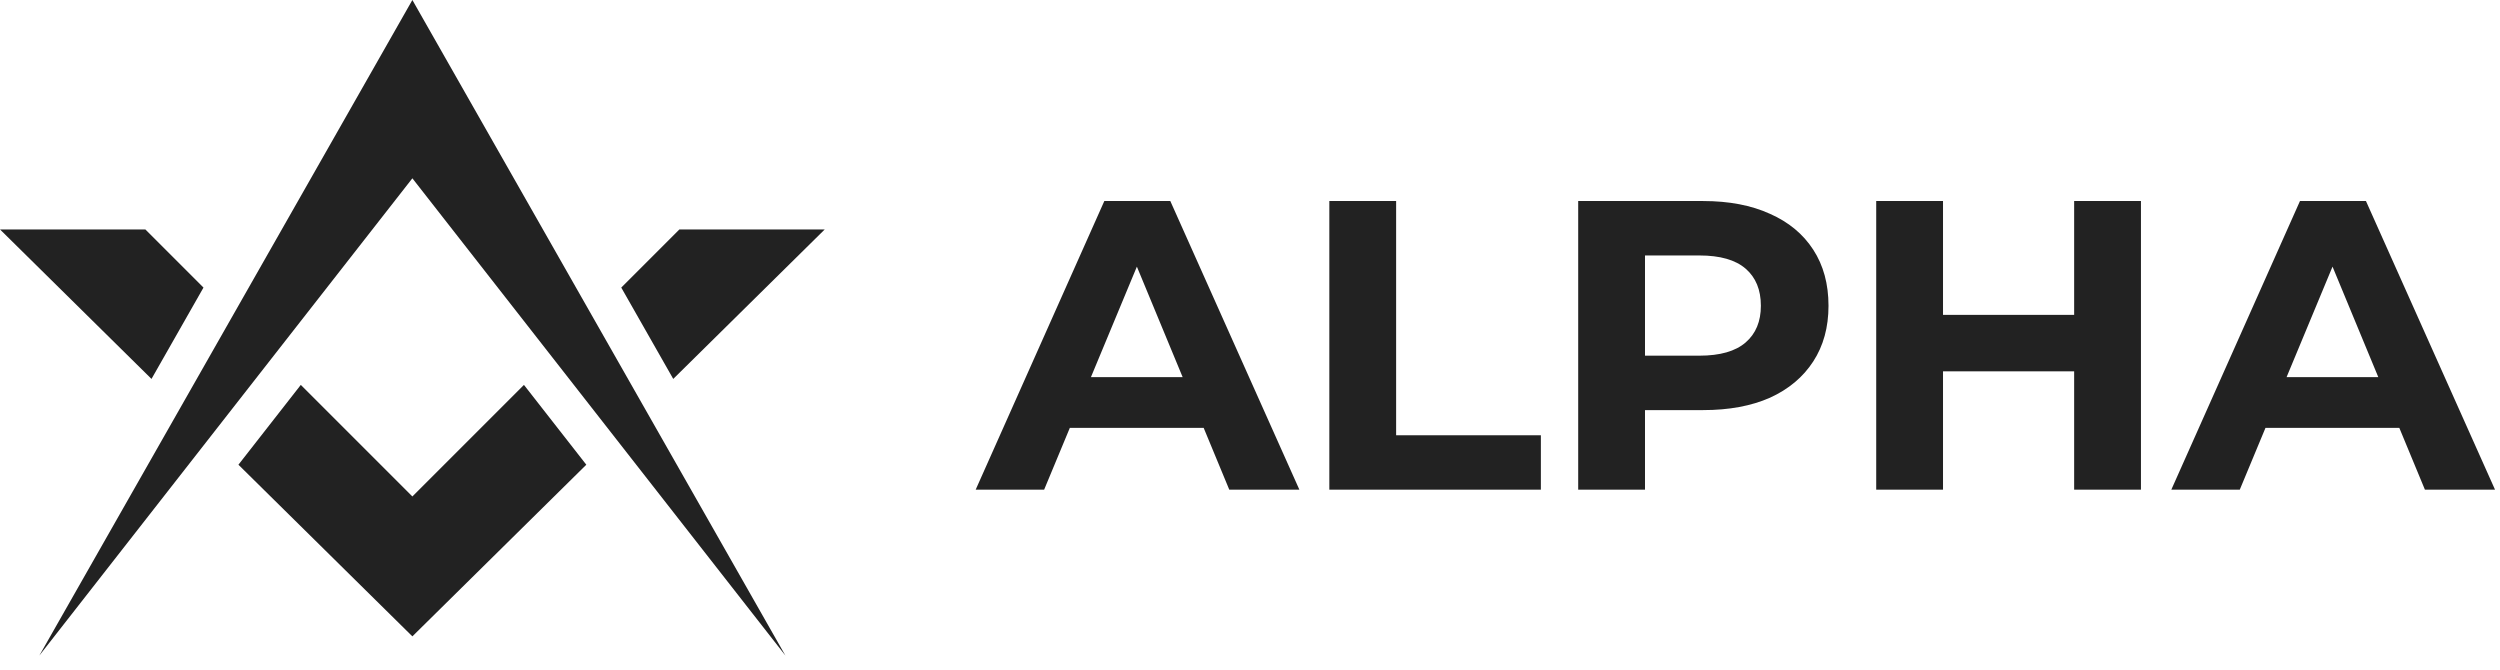 <svg width="97" height="26" viewBox="0 0 97 26" fill="none" xmlns="http://www.w3.org/2000/svg">
<path d="M16 6.918L1.526 25.436L16 0L30.474 25.436L16 6.918Z" fill="#222222"/>
<path d="M7.895 11.158L5.64 8.902H0L5.878 14.702L7.895 11.158Z" fill="#222222"/>
<path d="M32 8.902H26.36L24.105 11.158L26.122 14.702L32 8.902Z" fill="#222222"/>
<path d="M20.329 14.934L22.749 18.031L16 24.691L9.251 18.031L11.671 14.934L16 19.263L20.329 14.934Z" fill="#222222"/>
<path d="M37.856 19L42.848 7.8H45.408L50.416 19H47.696L43.6 9.112H44.624L40.512 19H37.856ZM40.352 16.6L41.04 14.632H46.8L47.504 16.6H40.352ZM51.578 19V7.8H54.17V16.888H59.786V19H51.578ZM61.234 19V7.8H66.082C67.085 7.8 67.949 7.965 68.674 8.296C69.4 8.616 69.96 9.08 70.354 9.688C70.749 10.296 70.946 11.021 70.946 11.864C70.946 12.696 70.749 13.416 70.354 14.024C69.96 14.632 69.4 15.101 68.674 15.432C67.949 15.752 67.085 15.912 66.082 15.912H62.674L63.826 14.744V19H61.234ZM63.826 15.032L62.674 13.8H65.938C66.738 13.8 67.336 13.629 67.73 13.288C68.125 12.947 68.322 12.472 68.322 11.864C68.322 11.245 68.125 10.765 67.73 10.424C67.336 10.083 66.738 9.912 65.938 9.912H62.674L63.826 8.68V15.032ZM80.477 7.8H83.069V19H80.477V7.8ZM75.389 19H72.797V7.8H75.389V19ZM80.669 14.408H75.197V12.216H80.669V14.408ZM84.247 19L89.239 7.8H91.799L96.807 19H94.087L89.991 9.112H91.015L86.903 19H84.247ZM86.743 16.6L87.431 14.632H93.191L93.895 16.6H86.743Z" fill="#222222"/>
</svg>
